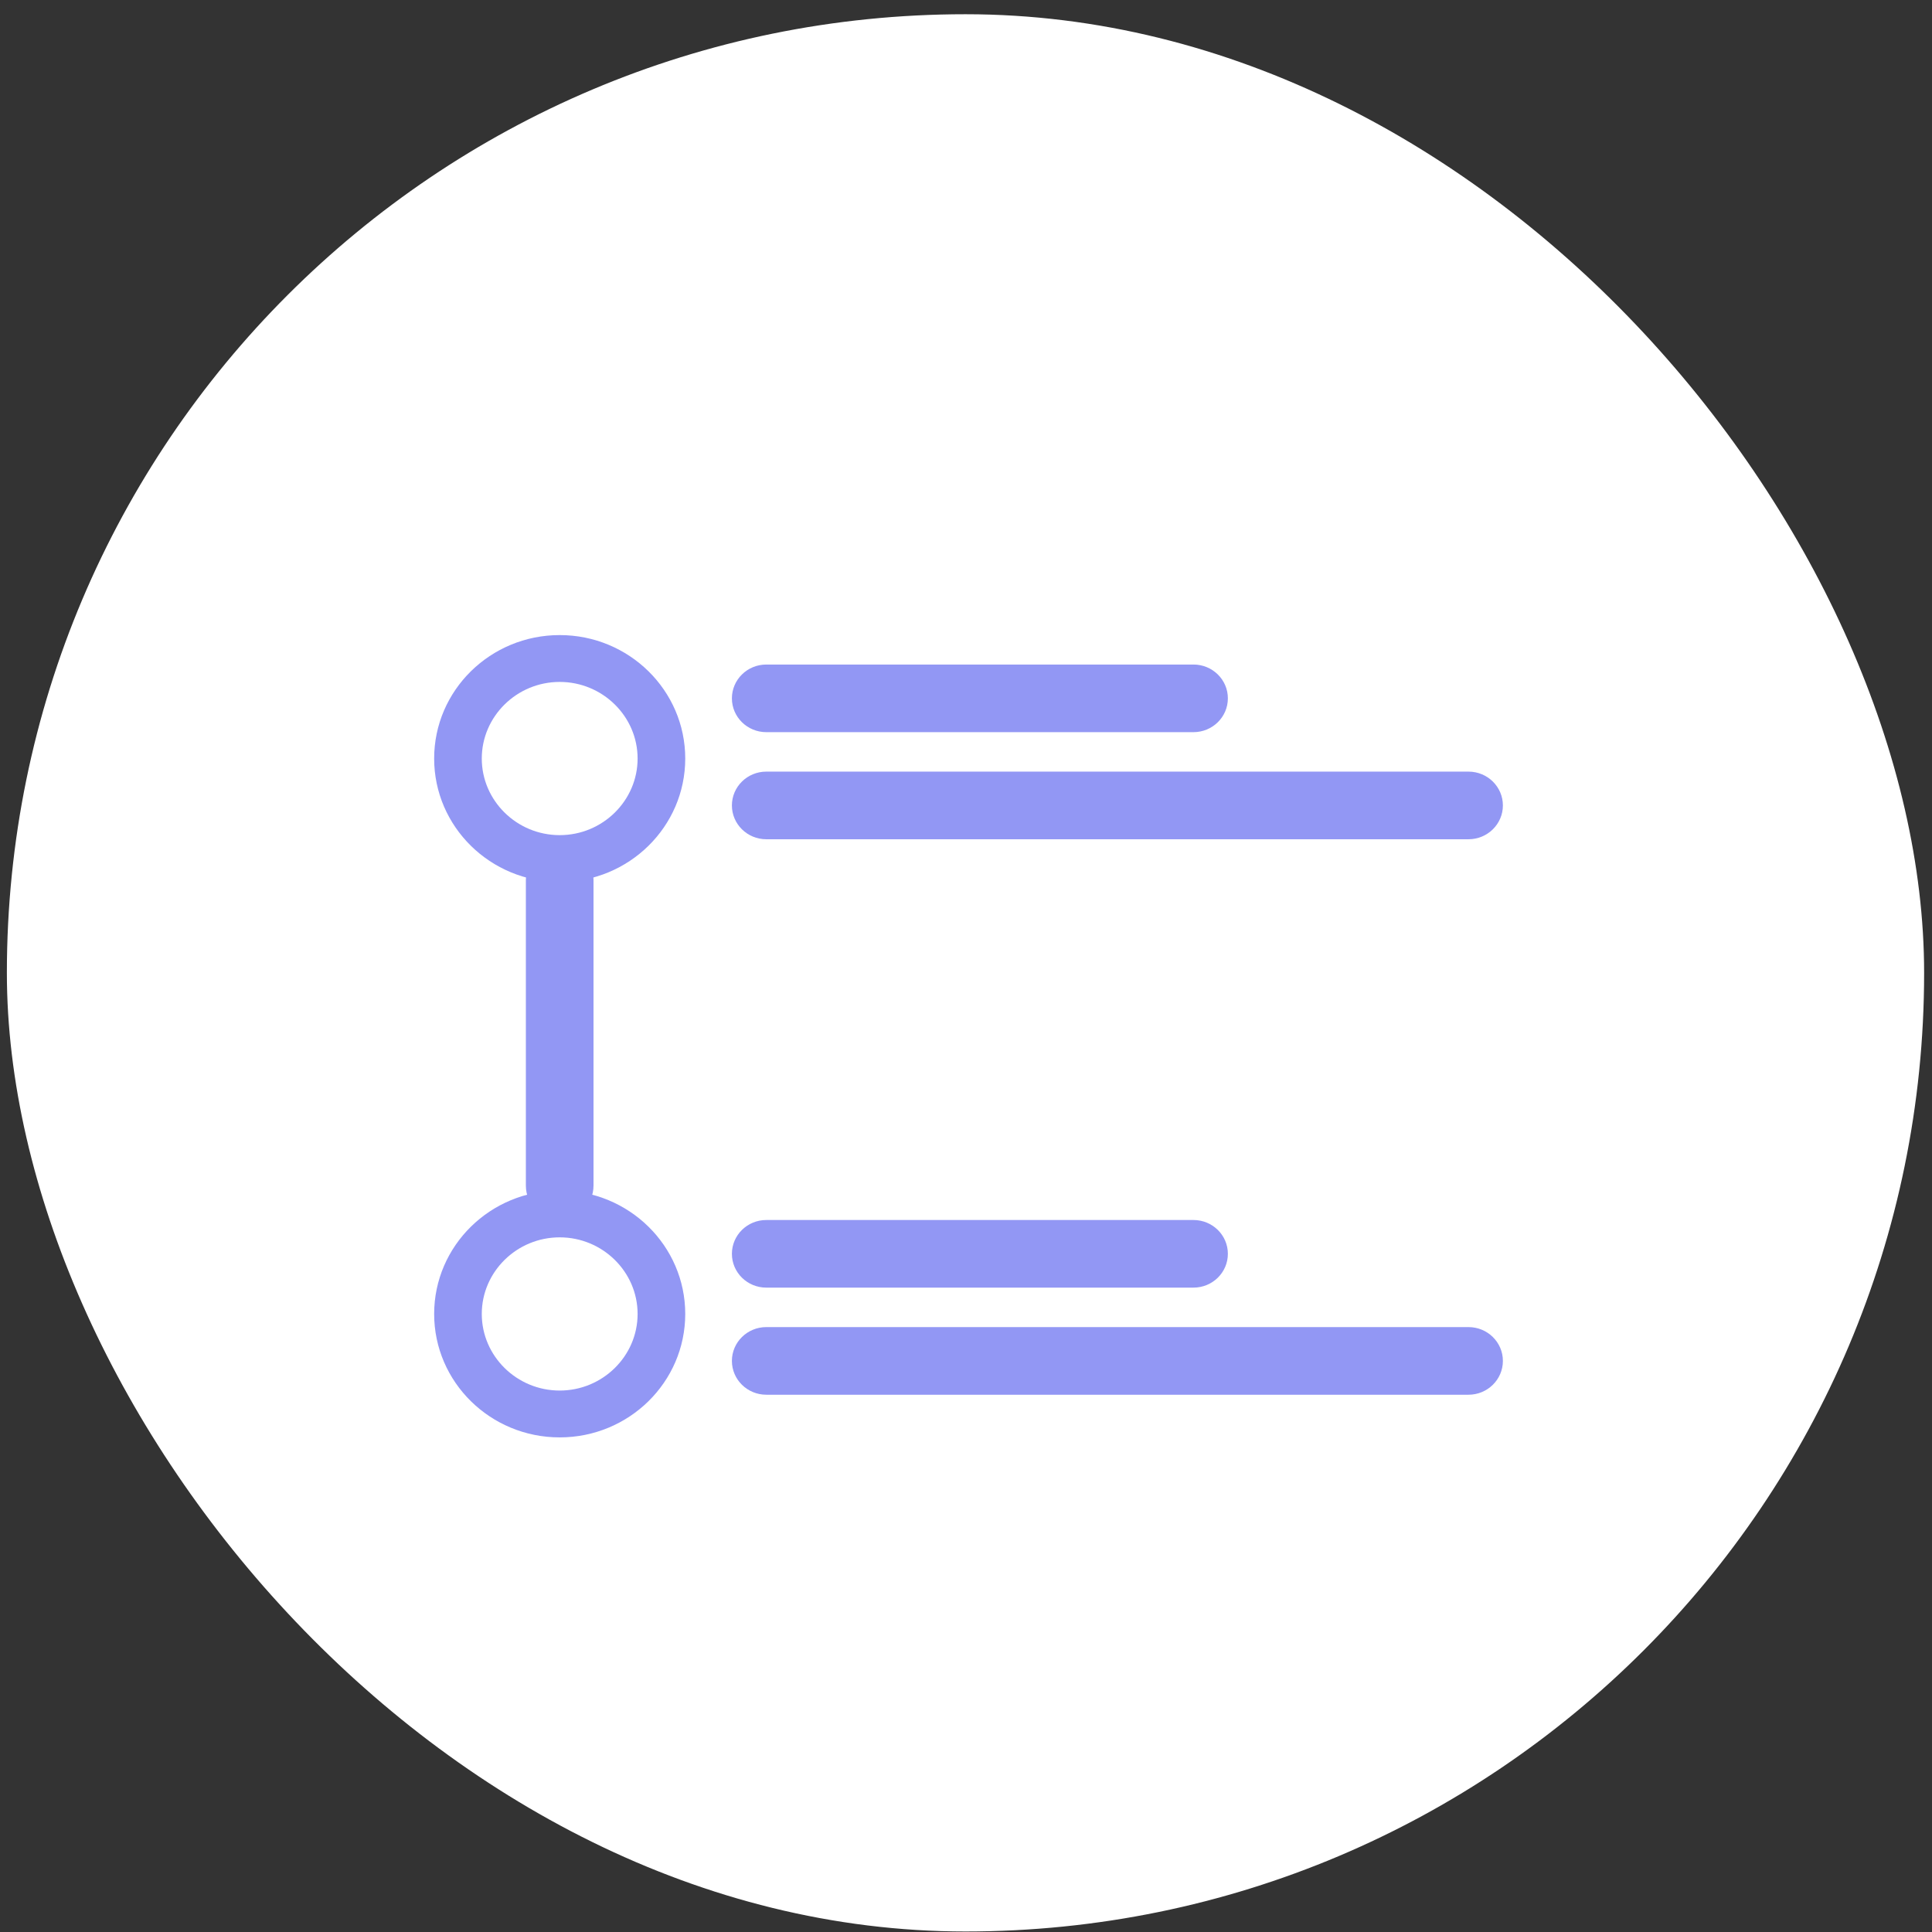 <svg width="131" height="131" viewBox="0 0 131 131" fill="none" xmlns="http://www.w3.org/2000/svg">
<rect x="0" y="0" width="131" height="131" fill="#333333" stroke="none"/>
<rect x="0.466" y="0.965" width="130" height="130" rx="65" fill="white"/>
<path d="M29.438 51.433C29.438 46.811 33.25 43.062 37.95 43.062C42.65 43.062 46.463 46.811 46.463 51.433C46.463 56.054 42.65 59.803 37.95 59.803C33.25 59.803 29.438 56.055 29.438 51.433ZM43.233 51.433C43.233 48.574 40.859 46.238 37.95 46.238C35.042 46.238 32.667 48.573 32.667 51.433C32.667 54.292 35.042 56.627 37.95 56.627C40.859 56.627 43.233 54.292 43.233 51.433Z" fill="#9297F4"/>
<path d="M29.438 89.093C29.438 84.471 33.25 80.723 37.95 80.723C42.65 80.723 46.463 84.472 46.463 89.093C46.463 93.714 42.65 97.463 37.95 97.463C33.25 97.463 29.438 93.715 29.438 89.093ZM43.233 89.093C43.233 86.234 40.859 83.899 37.95 83.899C35.042 83.899 32.667 86.233 32.667 89.093C32.667 91.953 35.042 94.287 37.95 94.287C40.859 94.287 43.233 91.953 43.233 89.093Z" fill="#9297F4"/>
<path d="M80.923 82.723H51.959C50.671 82.723 49.627 83.749 49.627 85.016C49.627 86.282 50.671 87.308 51.959 87.308H80.923C82.212 87.308 83.256 86.282 83.256 85.016C83.256 83.749 82.212 82.723 80.923 82.723Z" fill="#9297F4"/>
<path d="M80.923 45.059H51.959C50.671 45.059 49.627 46.085 49.627 47.351C49.627 48.618 50.671 49.644 51.959 49.644H80.923C82.212 49.644 83.256 48.618 83.256 47.351C83.256 46.085 82.212 45.059 80.923 45.059Z" fill="#9297F4"/>
<path d="M40.243 80.387L40.243 59.672C40.243 58.384 39.217 57.34 37.95 57.34C36.684 57.34 35.657 58.384 35.657 59.672L35.657 80.387C35.657 81.675 36.684 82.719 37.95 82.719C39.217 82.719 40.243 81.675 40.243 80.387Z" fill="#9297F4"/>
<path d="M99.572 89.984H51.959C50.671 89.984 49.627 91.011 49.627 92.277C49.627 93.543 50.671 94.57 51.959 94.57H99.572C100.86 94.57 101.904 93.543 101.904 92.277C101.904 91.011 100.86 89.984 99.572 89.984Z" fill="#9297F4"/>
<path d="M99.572 52.32H51.959C50.671 52.32 49.627 53.347 49.627 54.613C49.627 55.879 50.671 56.906 51.959 56.906H99.572C100.86 56.906 101.904 55.879 101.904 54.613C101.904 53.347 100.86 52.32 99.572 52.32Z" fill="#9297F4"/>
</svg>
